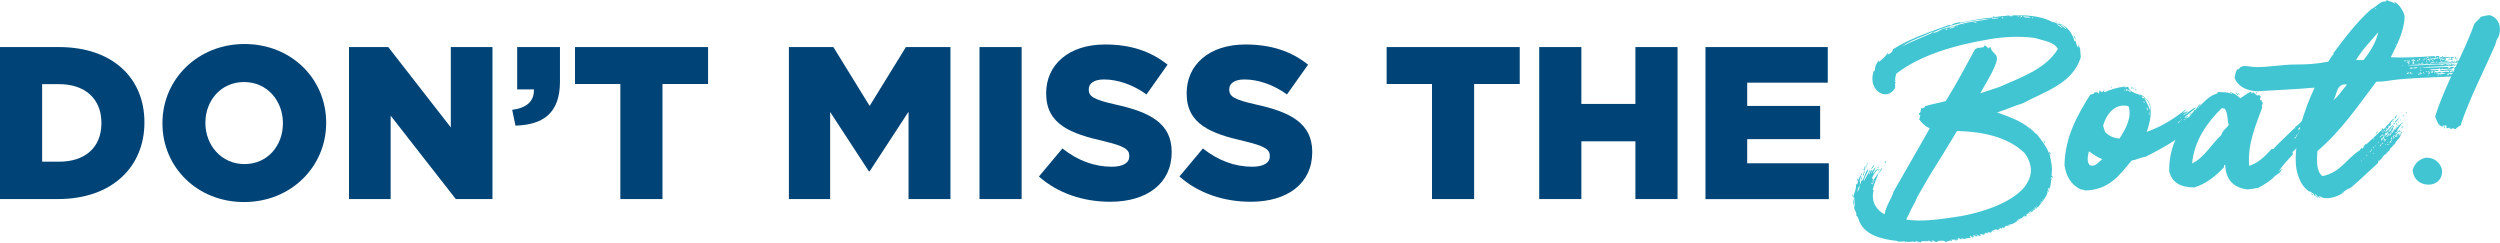 <?xml version="1.0" encoding="UTF-8"?>
<svg id="Layer_2" data-name="Layer 2" xmlns="http://www.w3.org/2000/svg" viewBox="0 0 426.01 41.33">
  <defs>
    <style>
      .cls-1 {
        fill: #047;
      }

      .cls-2 {
        fill: #41c5d2;
      }
    </style>
  </defs>
  <g id="Layer_2-2" data-name="Layer 2">
    <g>
      <g>
        <path class="cls-1" d="M0,8.02h10.03c9.21,0,14.58,5.33,14.58,12.8v.07c0,7.47-5.44,13.03-14.73,13.03H0V8.02ZM7.18,14.34v13.21h2.92c4.33,0,7.18-2.37,7.18-6.55v-.07c0-4.14-2.85-6.59-7.18-6.59h-2.92Z"/>
        <path class="cls-1" d="M27.68,21.04v-.07c0-7.44,5.99-13.47,13.99-13.47s13.91,5.96,13.91,13.39v.07c0,7.44-5.99,13.47-13.99,13.47s-13.91-5.96-13.91-13.39ZM48.21,21.04v-.07c0-3.77-2.66-6.99-6.62-6.99s-6.59,3.18-6.59,6.92v.07c0,3.74,2.7,6.99,6.66,6.99s6.55-3.18,6.55-6.92Z"/>
        <path class="cls-1" d="M59.46,8.02h6.7l10.66,13.69v-13.69h7.1v25.9h-6.25l-11.1-14.21v14.21h-7.1V8.02Z"/>
        <path class="cls-1" d="M87.28,18.71c2.48-.3,3.77-1.48,3.7-3.48h-2.85v-7.21h7.29v5.88c0,5.48-2.96,7.36-7.58,7.51l-.56-2.7Z"/>
        <path class="cls-1" d="M105.71,14.31h-7.73v-6.29h22.68v6.29h-7.77v19.61h-7.18V14.31Z"/>
        <path class="cls-1" d="M134.42,8.02h7.59l6.18,10.03,6.18-10.03h7.59v25.9h-7.14v-14.88l-6.62,10.14h-.15l-6.59-10.1v14.84h-7.03V8.02Z"/>
        <path class="cls-1" d="M166.91,8.02h7.18v25.9h-7.18V8.02Z"/>
        <path class="cls-1" d="M177.04,30.07l4-4.77c2.59,2.04,5.4,3.11,8.4,3.11,1.96,0,3-.67,3-1.78v-.07c0-1.11-.85-1.67-4.4-2.52-5.51-1.26-9.77-2.81-9.77-8.1v-.07c0-4.81,3.81-8.29,10.03-8.29,4.4,0,7.84,1.18,10.66,3.44l-3.59,5.07c-2.37-1.7-4.96-2.55-7.25-2.55-1.74,0-2.59.7-2.59,1.67v.07c0,1.18.89,1.7,4.51,2.52,5.92,1.29,9.62,3.22,9.62,8.07v.07c0,5.29-4.18,8.44-10.47,8.44-4.59,0-8.92-1.44-12.14-4.29Z"/>
        <path class="cls-1" d="M200.98,30.07l4-4.77c2.59,2.04,5.4,3.11,8.4,3.11,1.96,0,3-.67,3-1.78v-.07c0-1.11-.85-1.67-4.4-2.52-5.51-1.26-9.77-2.81-9.77-8.1v-.07c0-4.81,3.81-8.29,10.03-8.29,4.4,0,7.85,1.18,10.66,3.44l-3.59,5.07c-2.37-1.7-4.96-2.55-7.25-2.55-1.74,0-2.59.7-2.59,1.67v.07c0,1.18.89,1.7,4.52,2.52,5.92,1.29,9.62,3.22,9.62,8.07v.07c0,5.29-4.18,8.44-10.47,8.44-4.59,0-8.92-1.44-12.14-4.29Z"/>
        <path class="cls-1" d="M244.02,14.31h-7.73v-6.29h22.68v6.29h-7.77v19.61h-7.18V14.31Z"/>
        <path class="cls-1" d="M262.29,8.02h7.18v9.69h9.21v-9.69h7.18v25.9h-7.18v-9.84h-9.21v9.84h-7.18V8.02Z"/>
        <path class="cls-1" d="M290.63,8.02h20.83v6.07h-13.73v3.96h12.43v5.66h-12.43v4.11h13.91v6.11h-21.02V8.02Z"/>
      </g>
      <g>
        <path class="cls-2" d="M315.75,33.46c-.1.19-.1-.19-.1-.29.1-.24.1.19.1.29ZM315.75,33.99c.19.24.1.77.19,1.1-.14-.29-.24-.67-.19-1.1ZM353.53,7.06c.24.05.14-.19.14-.29.14.48.1.91.43,1.3.29-.1-.1-.14,0-.38.53.43.34,1.25.48,2.06-1.39,4.56-6.24,5.86-9.84,7.83-1.54.48-2.78,1.06-4.42,1.58,2.02.72,4.03,1.44,5.52,2.69,0,.1.19.24.14,0,.19.1.1.34.43.38q0,.1.05.1c.19.24.38.43.62.53.77,1.01,1.58,1.97,2.06,3.22,0,.05.05.05.1.05.24,1.25.58,2.45.34,3.79.05-.05.38.34.1.38v-.14c-.14,0-.14.14-.24.24.1.24.14-.14.24-.1-.24.43-.19,1.25-.38,1.78h-.05c.05-.24-.14-.1-.14,0-.19,0-.14.24-.14.43-.1.05-.14.14-.14.34-.1.05,0,.1,0,0,.1-.05.05-.14.14-.14-.38,1.06-1.06,1.82-1.73,2.64-.1,0-.05-.19-.19-.14,0-.05-.05-.1-.1-.1v-.05s0,.05,0,.05c0,.1.05.1.1.1-.05.14.1.14.05.34-.29-.24-.29.29-.62.29v-.14c.1,0,.1-.05.1-.1.05.05.05,0,.05-.05.19,0,.24-.1.29-.19-.19-.05-.24.1-.29.19-.05,0-.05.05-.05.05-.05,0-.1.05-.1.1-.1,0-.19.19,0,.14v.14c-.19-.1-.34.43-.38.05.05,0,.05-.05.05-.05.1,0,.14-.05.14-.1-.1,0-.14,0-.14.1-.05-.05-.05,0-.05.05-.34-.05-.48.48-.91.58,0,.05.1.05.19.05-.05.14-.19.24-.38.29,0-.1.05-.1.05-.24-.14.14-.34.24-.48.38-.05-.05-.05,0-.05.05-.34.19-.96.38-.91.62-.19.14-1.01.67-1.1.43-.19-.05.05.38-.24.24.24-.19-.1-.24-.05.1-.43-.19-.58.05-.67.29h-.24c0-.34-.14.05-.19.14-.14,0-.14-.1-.29-.1,0-.05-.1-.05-.14-.05,0,.05.1.05.14.05-.1.19-.29.24-.48.34-.34-.29-.53.1-1.01.14.19.19.05.19-.24.34-.05-.14-.29-.29-.34-.05-.1,0-.19,0-.19.05-.1,0-.19-.1-.24,0-.1,0-.1.1-.19.1,0,.05.1.05.14.05-.14.14-.38.19-.62.24.05-.14.19-.19.34-.14-.14-.19-.43,0-.62.05,0,.1.14.1.24.1-.1.14-.43,0-.53.19-.19-.05,0-.24.14-.14-.05-.19-.29,0-.38,0,.24.14-.05.14-.24.19.14-.14-.14-.19-.24-.24-.24,0,.1.34-.1.34-.29.19-.24-.19-.53-.24-.14.05,0,.1,0,.24-.1.05,0,.05,0,0,.05,0,.05.05.05.14-.77-.1-.91.38-1.58,0-.05-.1-.1,0,0,0v.14s-.05,0-.05.05c-.24.05-.19-.19-.38-.19-.1.1-.24.19-.38.24h-.14c0,.1.14.1.14,0h.34c-.14.14-.38.19-.62.14.14-.24-.24,0-.48-.14-.24.05.14.29-.1.29-.29-.34-.58.24-1.2.1,0-.14.14-.1.24-.1-.48-.14-1.54-.1-1.49.14-.19.1-.62-.19-.77-.34-.19.19.1.05.05.29-.34,0-.58,0-.67-.24-.05.34-.86,0-1.39.24.29.19-.24.1-.34.05-.24-.19-.58-.14-.72.05-.14-.34-1.15.19-1.49-.19-.24.05.14.1.05.29-.1-.1-.24-.19-.34-.29-.38.19-.48,0-.91.1-.14,0-.19-.14-.34-.14-2.59-.29-5.81-1.01-6.58-3.89-.1-.14-.14-.34-.34-.43.19-.58-.43-.91-.34-1.58.05.05.1.1.05.14.1-.48-.05-1.2-.05-1.73-.1.05-.14.14-.14.29-.14-.58.62-1.58.43-2.5.29.29.34-.19.34-.62.05,0,.05-.1.05-.19.05,0,.1.05.1.14-.05-.34.19-.38.24-.77.1,0,.14.05.14.14-.14.19-.14.58-.24.82-.14.05,0,.1,0,0,.1.1.1.29.1.48.34-.14-.05-.53.24-.62-.05.05,0,.14,0,.14.48-.34.58-1.68,1.15-2.06-.05.67-.67,1.15-.77,2.11.29-.67.77-1.25,1.01-1.97.19.24-.19.48-.14.77.24-.14.19-.62.38-.77,0,.29.14,0,.24,0,0,.19-.19.19-.14.38-.1.05-.14.1-.14.14,0,.19.19,0,.14-.14.24-.19.34-.67.67-.82-.1.38-.53.82-.38,1.25-.1,0-.1.14,0,.14-.05.1-.1.14-.14.19,0-.05-.1-.05-.14-.05,0,.05.1.05.14.05,0,.19-.24.43.14.43-.1.14-.19.34-.24.53.58-.82,1.1-1.63,1.68-2.4.19.14-.38.67-.58.91-.29.86-.72,1.68-.96,2.69,0,.14.1.14.14.19-.53,1.97.58,3.46,1.87,4.08.24-1.54,1.1-2.45,1.54-3.89,2.02-3.6,4.13-7.15,6.14-10.75-.72-.34-1.34-.86-1.82-1.58.24-.24.1-.38.24-.72-.34.14-.1-.1-.29-.34.29.14.38-.43.38-.77.38,0,.62-.1.72-.38,1.25-.38,2.3-.53,3.5-.86,1.78-2.83,3.36-5.86,4.99-8.83.19-.1.34-.14.48-.29.34.19.77-.19.82,0,.19-.05.29-.19.29-.38.29.1.53.29.67.53.19,0,.1-.29.38-.19.19.96,1.15,1.01,1.1,2.02-.05.38-.24.91-.43,1.34-.62,1.49-1.78,3.26-2.4,4.46,1.1-.34,2.16-.72,3.22-1.06,3.79-1.68,7.92-3.07,9.99-6.48-.67-1.25-2.45-1.39-3.89-1.87-2.64-.38-5.38-.19-7.68.19-6,1.01-11.81,2.69-15.94,5.86-.1.43-.34.82-.14,1.25-.1,0-.1-.05-.14-.05-.05.19.14.19.14.43-.24-.1,0,.48-.1.86-1.34,2.3-4.61.58-3.7-2.74.05-.1.1-.19.24-.24.05-.82.34-1.39.77-1.78,0,.14-.1.14-.05.29.58-.48,1.15-.91,1.49-1.54.24.05-.05.19-.05.29.34-.05.91-.38.96-.91,2.78-1.78,6.19-2.93,9.55-4.13.14,0,.19.1.38.05.34-.38.96-.43,1.54-.53,0,.05-.05.05-.05.1,1.78-.34,3.6-.77,5.42-.86.24,0,.24-.29.43-.29,0,.1-.05.14-.05.19,3.41-.48,7.49-.58,10.08.91.05,0,.1-.05.05-.14.24.24.62.24.86.48.14-.05.14-.1.05-.19,1.34.43,2.26,1.54,2.69,3.12ZM316.47,30.82c-.19-.1.1-.29,0-.48.14,0,.05.24.1.34-.05,0-.1.05-.1.14ZM316.57,32.69c.1-.34.34-.62.34-1.06.19-.05-.1-.34,0,0-.19.24-.48.77-.34,1.06ZM317.09,29.86c.05-.14.14-.19.14-.34.14.05.05.38-.14.34ZM317.24,30.67h-.05c-.14-.14-.05-.43-.1-.67.14.1.14.38.14.67ZM317.38,29.04c0-.14.1-.19.14-.1-.05,0-.1.05-.14.1ZM317.53,29.91c-.19-.05-.05-.38.05-.38.05.14.05.34-.05.38ZM317.57,28.95s0,.14-.05.14v-.14h.05ZM317.57,29.52c-.05-.19.1-.19.1-.38h.05c0,.19.05.34-.14.38ZM317.57,28.95c.14-.19.05-.58.29-.62-.05.19-.1.34-.14.58-.05,0-.05.05-.14.05ZM317.81,28.9c-.05.1,0,.24-.1.24v-.24h.1ZM317.81,28.9s0-.14.05-.14c0,.05,0,.14-.05.14ZM317.86,28.75c0-.1,0-.19.1-.19-.05.05,0,.19-.1.19ZM317.96,28.56c-.1-.24.1-.19.05-.38h.05c.05.19,0,.29-.1.38ZM318.2,27.79c.19.05-.05.34-.14.38,0-.19.14-.24.14-.38ZM318.92,31.11s-.19.24,0,.29c-.1-.14.19-.24,0-.29ZM319.45,28.04c-.19.34-.34.62-.62.86.14-.38.34-.67.62-.86ZM319.11,31.44c.05-.14.14-.29.14-.48h.05s.19-.29,0-.29c.05.14-.05.14-.05.29-.1.1-.34.38-.14.48ZM319.21,29.86v-.14c0-.29.29-.29.34-.58.19-.1.24-.38.53-.38-.24.34-.58.58-.77,1.01-.05,0-.05.1-.1.1ZM319.54,29.14c-.1,0-.1.1-.14.1,0-.1.05-.14.05-.19h.1v.1ZM319.54,29.04c0-.1,0-.14.05-.14,0,.05,0,.14-.05.14ZM319.93,28.61c0-.14.1-.24.24-.19-.1.05-.05.24-.24.19ZM320.02,29.09c.1-.1.05-.29.29-.29-.1.1-.1.34-.29.29ZM320.69,28.32c0,.1-.1.05-.14.1,0-.1.1-.05.14-.1ZM320.98,28.32s0-.14.05-.14c0,.05,0,.14-.05.14ZM321.13,28.13s0,.1-.1.05c0-.05.05-.05.1-.05ZM321.17,27.79c0-.24.19-.29.29-.38-.05.19-.1.34-.29.38ZM329.19,5.47c-1.68.82-3.55,1.34-5.09,2.45,1.63-.86,3.5-1.54,5.23-2.35h-.19s.05-.05.05-.1ZM328.85,29.86c-.72,1.25-1.44,2.5-2.16,3.74-.38,1.06-1.01,1.87-1.44,2.98-.1.24-.53.77-.34.86,2.59.34,4.94,0,7.49-.34,4.61-.58,10.23-2.35,12.58-5.23.29-.38.58-.86.72-1.2.82-1.73.19-3.41-.72-4.61-2.59-2.5-6.53-3.6-11.42-3.74-.1.05-.14.1-.19.19-1.49,2.5-2.98,4.9-4.51,7.34ZM326.69,41.24s.14-.05.24-.05c-.05.14-.1.14-.24.05ZM328.23,41.14s-.1.05-.14.05c0-.05.1-.05.14-.05ZM329.48,5.38c.1-.05,0-.1,0,0-.14,0-.19,0-.19.14h.14c.24.24,1.3-.43,1.58-.58.62-.19,1.3-.29,2.02-.48-.19.29-.91.1-.77.48.19-.24.77-.1.86-.48h-.1c2.26-.82,4.32-.82,6.29-1.3-3.31.24-7.15,1.06-9.89,2.35,0-.05.05-.05.05-.14ZM331.54,5.04c.1.1.34.1.29-.14-.14,0-.24.05-.29.14-.29-.05,0,.19,0,0ZM332.26,41s-.1.05-.14.05c0-.05.1-.05.14-.05ZM332.94,4.13s.14,0,.14-.05c-.05,0-.14,0-.14.05ZM333.42,4.46c.38.1.1-.19,0,0-.1.05,0,.1,0,0ZM334.33,40.71c0,.1-.19.1-.19,0,0,0,.05,0,.05-.05.05,0,.1.05.14.05ZM334.66,4.22c.1-.05,0-.1,0,0-.29-.1,0,.19,0,0ZM336.06,40.28s.14,0,.14-.05c-.05,0-.14,0-.14.05ZM336.82,3.75c-.19,0-.43-.05-.43.1.19,0,.43.05.43-.1ZM336.82,39.94c.29.05,0-.19,0,0-.38-.05-.1.19,0,0ZM338.26,39.8s.05-.05.05-.14c.1,0,.1.19-.05.14ZM338.55,39.75v-.1s.19.05.19-.05c.34,0,0,.19-.19.14ZM340.62,3.02c-.53.1-1.01-.14-1.25.19.38-.1,1.01.05,1.25-.19ZM339.56,39.46c.05-.1.1-.14.24-.14-.05.1-.1.14-.24.14ZM341.38,3.12c0-.14-.1-.19-.24-.14v.14h.24ZM341.77,3.02c.1,0,.14,0,.14-.05-.05,0-.14,0-.14.05ZM342.06,2.64h.14c.05.14-.1.1-.19.1,0-.05.05-.05.05-.1ZM342.97,2.69c-.29-.05-.38-.1-.58.05.19,0,.53.1.58-.05ZM343.78,37.68s-.1.05-.19.05c0-.1.1-.1.19-.05ZM343.74,2.74c.19,0,.29.19.34-.05-.1.05-.38-.1-.34.05ZM343.78,37.68c.05-.1.1-.14.19-.14,0,.1-.05.14-.19.14ZM344.36,2.88h.19v-.14s-.05-.05-.14-.05c-.05.05-.05.1-.05.19-.38-.05-.1.24,0,0ZM344.26,37.3s0,.1-.05.1c0-.05,0-.1.05-.1ZM344.55,37.25s-.1-.05-.05-.14c0,0,.05,0,.05-.05.1,0,.05.14,0,.19ZM344.74,2.74c.19.38.82.19,1.25.29-.29-.38-.77-.1-1.25-.29ZM345.8,36.34s-.05.1-.14.1c0-.05.05-.1.14-.1ZM345.94,36.15c.14.05,0,.29-.14.19,0-.1.1-.1.14-.19ZM345.99,21.84h-.14c0-.1.14-.1.14,0ZM346.42,3.12v-.14h-.14v.14h.14ZM346.47,22.23s-.05,0-.05,0h.05ZM346.47,22.23s.1.1,0,.1v-.1ZM347.38,22.95s-.1.05-.14.05c0-.05.1-.05.14-.05ZM347.82,34.42h.05s.1-.19,0-.19c-.05.05-.05.1-.05.19-.29,0,0,.29,0,0ZM348.06,33.99c-.19.05.1.29,0,0,.1.05.1,0,.1-.05.1-.05,0-.1,0,0t-.1.05ZM348.49,24.34c-.19-.05-.24-.19-.29-.38.14.1.29.14.29.38ZM349.06,25.2c0,.1-.1.1-.14.1,0-.1.05-.05.14-.1ZM349.06,32.69h-.1v-.19c.14,0,.05-.19.14-.24.05.24-.05.29-.05.43ZM349.26,32.07c0,.1-.05.19-.14.19v-.19h.14ZM349.16,26.07c-.05-.34.29-.14.1,0h-.1ZM349.26,26.07c.14-.05.19.05.19.19-.14,0-.14-.1-.19-.14v-.05ZM349.93,3.36c0,.1-.05.05-.14.1,0-.1.1-.05.14-.1ZM350.5,3.65c-.05.1-.14.05-.19,0v-.05s.14,0,.19.05ZM350.7,3.75s-.1.05-.14.05c0-.05.1-.05.14-.05ZM350.7,4.37c.34.05.43.34.77.38.05.1.1,0,0,0-.19-.19-.38-.43-.77-.48,0-.29-.29,0,0,0v.1ZM350.79,3.79s.05.05.05.14c-.14.14-.14-.05-.05-.14ZM350.89,4.22c.58.14.86.53,1.25.82-.19-.43-.72-.91-1.25-.82ZM353.39,6.1s-.05-.1-.05-.14c.05,0,.1.05.05.14ZM353.67,6.77c-.1-.24-.24-.43-.29-.67.24.1.29.34.29.67Z"/>
        <path class="cls-2" d="M365.81,16.9c1.3,1.25.48,4.22,0,5.57-.05-.05-.05,0-.05.05t.05-.05c2.59-.91,4.75-2.3,6.67-3.84-.05.34-.38.38-.53.62-.05,0-.05.05-.1.1-.1,0,.05.05,0,0,.1,0,.1-.05.1-.1.34-.14.53-.05.77-.34.1.34-.58.43-.72.77.86-.43,1.58-1.25,2.3-1.39-.67.62-1.49,1.15-2.06,1.73.19.19.38-.24.53-.29.19.19-.24.29-.29.48.96-.38,1.63-.96,2.3-1.44h.05c0,.14.14.14.1.34.1-.1.05-.34.19-.38.05,0,.1-.05.1-.1.05,0,.1,0,.1-.05.19.05-.1.19,0,.38h-.05c0,.1.05.05.05,0,.14,0,.19-.05.24-.14,0,.24-.34.72-.72.77v.29h-.05c0,.1.05.05.05,0,.24.14-.62,1.2-.86,1.44-2.16,2.06-5.62,4.03-8.35,5.38-.91.14-1.54.53-2.4.67-1.97,2.35-3.7,4.94-7.83,5.09-.29-.05-.53-.19-.86-.19-1.54-.77-2.45-2.11-2.74-4.13.1-4.9,2.26-8.59,4.37-12,.38-.14.62-.05.77-.43.24.05.62-.1.58.24.29-.14.19-.38.24-.58.1.14.29.19.38.34.29,0,.19-.34.48-.29-.1.14-.1.19,0,.29,1.1-.48,2.26-.82,3.41-.96.1,0,.14.05.14.19.1-.1.19-.14.48-.14.19.77,1.2,1.15,2.16,1.39.19-.1-.24-.1-.24-.24.48.29.86.62,1.25.96ZM358.23,27.12c-.86-.34-1.58-.82-2.26-1.34-.24.77-.48,2.3.43,2.45.72.1,1.34-.72,1.82-1.1ZM358.71,22.51c.58.58,1.34,1.01,2.45,1.1.86-1.3,2.26-3.6,1.54-5.52-2.35-.58-3.79,1.44-4.32,3.31.1.34.19.77.34,1.1ZM359.86,14.79v.14h-.14v-.14h.14ZM361.54,14.93s.1,0,.1-.05c-.05,0-.1,0-.1.05ZM361.88,15.03s.14,0,.14-.1c-.05.05-.14,0-.14.1ZM362.07,15.41v-.1h-.14v.1h.14ZM362.5,15.51c-.05-.14.05-.19.05-.29h-.34c0-.19-.29.05,0,0,.14.05.05.29.29.29ZM362.89,15.55s-.1,0-.1.1h.14c.05-.24-.05-.24-.1-.34-.19-.05-.24.1-.29.19.19-.05.29-.14.34.05ZM363.13,15.7v-.14h-.14v.14h.14ZM363.32,15.17c-.14,0-.14-.29-.05-.38.24.1.05.14.05.38ZM363.61,15.07c0,.1-.05,0-.14,0,.05-.1.14-.05.14,0ZM363.9,15.07c0,.1-.1.05-.14.1,0-.1.1-.05.14-.1ZM363.9,15.41v-.19c.19-.1.19.34,0,.19ZM364.52,16.32c.1,0,.1.1.14,0,0-.05-.14-.1-.14,0ZM364.81,16.42s.14,0,.14-.1c-.1,0-.14,0-.14.1ZM366.39,18.96c.14-.96-.38-1.87-.96-2.3-.05-.14-.29-.14-.43-.24v.24c.24-.05.19.14.29.14-.05-.1.05-.1.14-.14.14.62.82,1.39.96,2.3ZM365.29,17.23c-.05.19,0,.29.14.29,0-.14-.05-.24-.14-.29ZM365.77,18.29c.1.29.05.38.14.62.1-.24.1-.53-.14-.62ZM366.2,19.06c0,.14-.1.72.1.48-.14,0,.05-.72-.1-.48ZM371.38,20.64c0,.14-.43.19-.19.34-.05-.14.43-.19.19-.34ZM371.53,19.87c0,.1-.14.14,0,.19,0-.05.1-.14,0-.19ZM371.58,20.55c-.1.05,0,.1,0,0,.1,0,.14-.05.14-.1.24,0,0-.29,0,0-.1-.05-.14.05-.14.1ZM372.1,20.31c.1-.05,0-.1,0,0-.1.05,0,.05,0,0ZM372.44,20.31c-.14-.1-.29.14-.14.19,0-.1.1-.1.14-.19ZM373.06,19.59s0,.1-.05.1c0-.05,0-.1.05-.1ZM373.06,19.59c.1-.14.19-.29.43-.34-.14.14-.19.34-.43.34ZM373.54,19.2s0,.05-.05.05c0-.05,0-.1.05-.05ZM374.65,19.39c-.19.14-.38,0-.43.19.05.14.43-.05.43-.19.05,0,.05-.05.1-.05h.1v-.14c-.1-.05-.1.05-.1.14-.1-.05-.1,0-.1.05ZM374.46,20.21c0,.1-.29.24-.1.29.05-.05.29-.19.1-.29ZM374.5,19.2s.14,0,.14-.1c-.05.05-.14,0-.14.1ZM374.6,19.83s.1,0,.14-.1c-.1,0-.14,0-.14.1ZM375.13,18.72c-.14-.05,0-.29.14-.24,0,.1-.05.1-.05.14-.1,0-.1.05-.1.1ZM375.22,18.91c.1-.05-.05-.1,0,0-.14.05,0,.1,0,0Z"/>
        <path class="cls-2" d="M391.11,21.94c.1,0,.05-.14,0-.14v-.19c.67-.34,1.01-.96,1.58-1.39.19.14-.05.24.1.43-.43.05-.53.48-.72.77.05.19.1-.19.29-.1-.05.48-.77.24-.72.77.34.14.38-.43.77-.43-.19.53-.86.72-.67,1.2.77-.34,1.3-1.34,2.02-1.54-.62.91-1.49,1.54-2.11,2.45.58-.29.82-.86,1.39-1.1-.14.24-.19.38-.19.67-.1,0-.05-.19-.14-.19-.43.91-1.2,2.06-2.06,2.74,0,.19.1.24.05.43-.82.91-1.73,1.82-2.4,2.88.19-.1.38-.29.53-.48,0,.53-.72.96-1.15,1.25-.77.86-1.78,1.44-2.83,2.02-.72.14-1.25.24-1.87.29-2.35-.29-3.7-1.63-3.79-4.18-.24,0-.24.14-.19.38-1.39,1.44-2.88,2.78-5.09,3.46-2.35,0-3.84-.86-4.27-2.78-.05-4.51,1.97-7.49,4.42-10.51h.1c-.05.1,0,.14.05.14.14-.05.05-.14-.05-.14.24-.29.43-.67.77-.96.14.19-.29.34-.29.53-.05.05-.14.1-.14.14,0,.19.19,0,.14-.14.96-.77,1.68-1.87,3.12-2.26.05-.1.14-.19.24-.29,1.06.1,1.39-.05,2.35.34.05-.24-.38-.05-.34-.34.72.24,1.25.62,1.73,1.06.67-.34,1.1-.82,1.82-1.1.14,0,0,.29.19.29.1,0,.14-.1.14-.24.34.14.67.86,1.1.48.1.1.1.29.29.29-.05.19-.24.24-.14.58.05.19.14-.1.24,0,0,.24.05.43.24.48-.05.24-.34.58-.1.72-1.1,3.12-2.54,6.14-2.26,10.03,1.68-.53,2.78-1.73,3.84-2.88.1,0,.19,0,.24.05,1.15-1.25,2.45-2.4,3.65-3.6h.14v.14ZM373.06,20.02s.14,0,.14-.1c-.05.05-.14.05-.14.1ZM379.78,21.27c-.24-.72-.14-2.21-.72-2.78-.19.05-.24-.1-.48-.05-2.54,2.5-4.66,5.52-5.04,9.41,2.06-.96,3.31-3.31,4.99-4.85.1-.67.86-1.1,1.25-1.73ZM381.37,16.27c-.19-.1-.24-.34-.43-.48.14-.1.43.24.43.48ZM381.65,16.08c-.05.14-.29,0-.24-.14.1,0,.14.1.24.14ZM381.9,16.42s-.05.05-.1.05c0-.05.05-.05.1-.05ZM384.49,15.94c-.14,0-.05-.24-.1-.34.14.05.19.24.1.34ZM391.26,23.33c-.14-.05-.38.19-.19.29.05-.1.14-.14.19-.29ZM391.3,22.9c.05.14-.1.43.14.38-.05-.14-.05-.29-.14-.38ZM391.54,22.9c-.05-.1-.1.05,0,0-.1.29.19.05,0,0ZM392.36,21.31c.05-.14.1-.34.34-.34-.05.14-.19.14-.14.34h-.19ZM392.79,21.31c-.1.14-.14.38-.38.34,0-.14.14-.19.14-.34h.24ZM392.98,20.16s-.1.05-.14.05c0-.05.1-.05.14-.05ZM393.13,20.5c.19.19-.14.38-.29.43,0-.24.24-.24.29-.43ZM392.98,21.12c0-.14.19-.14.19-.29.19.1-.05.34-.19.29ZM393.13,22.56s-.05.1-.1.1c0-.05,0-.1.1-.1ZM393.9,21.17c-.14-.05-.05-.1,0-.19.1.05,0,.14,0,.19ZM393.99,18.91s0,.1-.05.05t.05-.05ZM394.09,18.82s0,.1-.1.1c.05-.05.05-.1.1-.1ZM394.09,18.82c.14-.1.1-.34.34-.34-.05.19-.1.38-.34.34ZM394.28,20.64c.05-.1.1-.14.24-.14-.05.1-.1.14-.24.14Z"/>
        <path class="cls-2" d="M407.43,9.75c2.59.14,5.14-.05,7.34-.19.19-.05.1.24.24.29,0-.34.19-.34.62-.29.14.19-.14.14,0,.43.14-.05.24,0,.29.05.1-.29-.29,0-.19-.29,1.01.05,1.49-.14,2.4,0,0,.14-.05.19-.19.14-.05-.1-.1,0,0,0-.05.05-.05.1-.14.1,0,.1.05.14.19.1,0,.14-.53.14-.53,0h.24v-.24c-.1-.14-.58.05-1.01,0,.24.14-.1.24.05.53,0,.14.19,0,.24-.05.05.1.29.05.48.05-.24.19-.96.1-1.25.19-.24,0,.05-.14,0-.24-.24.29-.53.19-.77.34,1.2,0,3.5-.1,4.27,0-3.26.19-6.48.24-9.6.43,2.06.19,4.13-.19,5.95-.1v.14c.14-.1.86-.48.91,0,0-.29.58-.29.62,0,.24-.1-.05-.1,0-.29.24-.1.14.19.24.24-.05-.19.19-.1.38-.24.24.19-.24.1-.24.24.19.24.34-.14.48-.14,0,.1-.1.1-.05.24-1.3.1-4.32.14-5.9.29,1.54.14,3.6-.1,4.8-.05,0,.1-.14.05-.14.14.1.19.24-.1.34.05.1,0,0-.1-.05-.14.29-.1.24-.05.77-.05-.53.53-1.01.19-1.73.34-.19,0-.24-.05-.24-.19,0,.19-.48.43-.48.05-.29.29-1.3.05-1.78.29.48.1.91.05,1.58,0-.05.24-.43.19-.72.19.05.14-.19.29.1.29v.05s.05-.05,0-.05v-.14c.48.24.48,0,.96-.05v.19c.48-.1.96-.29,1.3-.1.1,0,.14-.05.14-.19-.38-.24-1.3.19-1.63-.14.96,0,1.78-.29,2.35,0-.34.1-.38-.05-.62.1,0,.1.1.1.05.24.29.1.24-.1.34-.19.29,0,0,.1.14.19.19.1.29-.43.34-.05-.1.05.05.1,0,0h.24c-.19.38-1.06.05-1.54.29.1.14.48-.14.58.19.34-.24,1.06-.24,1.34-.14-.05.14-.29,0-.34.14.19.1,1.25-.19,1.44.14-3.55.29-7.78.29-11.47.67-1.06.1-2.26.38-3.65.38-3.12,4.13-6.05,8.45-10.03,11.81-.1,1.49-.24,3.41.86,4.27,3.02-.58,4.18-3.02,6.38-4.42,0-.1.19-.24.29-.43.05.05.1.1.1.14-.1,0-.1.05-.1.1-.1.05,0,.05,0,0,.05,0,.1-.05.1-.1.24,0,.19-.24.34-.34.05,0,.05-.05.05-.05.05,0,.1-.05.1-.1t.05-.05s.1-.05.1-.1t.05-.05c.86-.77,1.68-1.54,2.5-2.35,0,.05.1.05.14.05v.14c.1,0,.14-.1.14-.19.1-.05-.05-.1,0,0-.1,0-.1.05-.14.05,0-.05-.1-.05-.14-.05.1-.14.24-.24.29-.43.1.1.14.19.05.29.19-.19.67-.48.58-.67.58-.29.86-1.2,1.44-1.25-.34.24-.62.58-.77,1.01-.1.05,0,.1,0,0,.1,0,.1-.05.14-.14.19.14-.19.34-.29.43,0-.29-.1,0-.19,0-.05.14.05.14.05.05h.1c-.19.38-.48.62-.72.91.43,0,.29-.24.58-.38.05.1.1-.05,0,0,.24-.29.53-.48.77-.77.1.1.24.29.19.48-.14-.05-.05-.29-.29-.24-.1.14-.19.24-.29.38.38.1.19-.24.43-.24.05.58-.34.72-.53,1.06.24.1.29-.53.38-.14.34,0-.1-.43.24-.34-.05.1.05.14.1.14.05-.19,0-.24-.1-.14.05-.34.19-.24.34-.1-.05-.34.1-.48.14-.24.19-.1-.05-.24,0-.38.1.14.29.24.34-.05.24-.24.48-.48.77-.67,0,.29-.38.24-.38.53-.19,0-.05.34-.24.34v-.14c-.1.05-.1.14,0,.14-.1.19-.29.29-.29.48-.05,0-.05.05-.1.1t-.05.05c-.1.05,0,.1,0,0,.05.05.05,0,.05-.05h.1c0,.19-.19.34-.34.19.05.24.05.14,0,.34-.1,0-.1.05-.1.1t-.05.05c-.14.1-.29.19-.34.34.05.14.34-.14.34-.34t.05-.05s.1-.05.1-.1c.29-.19.48-.48.77-.67-.05.1,0,.19.05.29-.29-.14-.62.43-.91.77.1.24.24,0,.43.05,0-.14-.1-.14-.19-.14.05-.29.29-.14.34-.34h.14c0,.14-.14.14-.1.34.24,0,.14-.34.29-.43.29.72-.72,1.15-.91,1.82-.34.19-.43.58-.82.77,0,.24-.19.24-.19.48-.38,0-.1.29-.48.29,0,.05.05.1.05.19-.62.05-.86,1.2-1.39,1.15.05.19-.1.19-.05.38-1.58,1.44-3.07,2.88-4.7,4.27-.53.1-.82.43-1.2.67-.1,0-.14.05-.19.14-.1.05,0,.1,0,0h.14c-1.01.72-2.93,1.34-3.94.62-.1,0-.24,0-.29.1h-.05c-.05-.1-.1-.14-.14-.14-.1-.19-.29-.24-.43-.38.05.24.14.38.43.38v.14c-.24-.14-.58-.14-.58-.53-.29-.05-.53-.53-.82-.38-.29-.29-.58-.48-.82-.77-.67-.77-1.15-2.02-1.34-3.12-.62-4.27,1.39-10.27,3.12-13.83-3.02.29-6.96.43-9.75.62-1.78-.05-3.31-.77-3.89-2.26.1-.67.19-.96.43-1.49.38.1.38-.29.62-.38.67-.34,1.49-.05,2.3,0,2.21.1,4.61-.43,7.1-.43,1.82,0,3.65-.1,5.47-.48.38-.34.48-.96.96-1.25,0-.05,0-.14-.1-.14,2.02-2.69,4.03-5.38,6.53-7.58.72-.34,1.15-.91,1.87-1.25.34,0,.67,0,.72-.29.53.29,1.01.29,1.39.62.29-.14-.19-.14-.14-.34.86.34,1.73,1.73,1.82,2.54-.1,2.64-1.34,4.85-2.35,6.91ZM394.23,33.17c-.14.19-.43-.14-.48-.24.24,0,.24.24.48.24ZM395,33.56c.05.19-.14.1-.14,0h.14ZM395.48,33.65c0,.14-.48.14-.34-.05.05.05.14.1.34.05ZM399.94,14.4c-1.87-.24-1.63,1.68-2.35,2.69.96-.72,1.58-1.82,2.35-2.69ZM399.27,32.83s.05-.1.05-.14c.1,0,.1.19-.05.14ZM402.77,10.23c1.06-1.34,2.11-2.98,2.5-4.75-1.3,1.54-2.74,2.98-3.79,4.75h1.3ZM402.39,27.31c0,.1-.14.14,0,.19,0-.05.1-.14,0-.19ZM402.73,24.96s0,.1-.05.05c0,0,0-.05.05-.05ZM403.16,24.67c-.1,0-.1.05-.1.1-.05-.05-.05,0-.05.05-.1,0-.1.05-.1.1-.05-.05-.05,0-.05.05h-.14c.14-.1.38-.62.48-.34t-.05.05ZM402.77,27.12c-.1.05.05.05,0,0,.1,0,.1-.05.1-.1.1-.05,0-.1,0,0-.05,0-.1.05-.1.1ZM403.4,26.55c.05-.19-.19-.24-.19-.05.1,0,.14,0,.19.05ZM403.54,26.07s.14,0,.14-.05c-.05,0-.14,0-.14.05ZM403.97,25.73h-.1s-.1.19,0,.19c.05-.05.1-.1.1-.19.05,0,.05-.05.05-.1.19.14.24-.24.1-.19,0,.1-.1.14-.1.19-.05,0-.05.05-.05.1ZM403.88,26.07c.14-.05,0-.1,0,0-.1.05.05.1,0,0ZM404.31,27.03s.14,0,.14-.05c-.05,0-.14,0-.14.05ZM404.41,25.01c0,.14,0,.24.1.29.05-.14,0-.24-.1-.29ZM404.6,26.07c-.14,0-.19.05-.19.14.1,0,.14-.05.19-.14ZM404.5,23.57c0,.1-.1.14,0,.24.05-.1.14-.19,0-.24ZM404.74,24.77s-.14.14,0,.19c0-.1.1-.14,0-.19ZM404.93,1.39c-.14-.05-.29.19-.14.19,0-.1.14-.1.14-.19ZM404.98,22.75c-.19-.1.05-.29.1-.34.19.05-.1.24-.1.34ZM405.27,24.29c.1-.29-.19-.05,0,0-.05.29.24,0,0,0ZM405.51,24.92c.24.05.19-.19.34-.29-.29-.05-.24.19-.34.29-.14,0,0,.05,0,0ZM406.37,22.66c-.1.05,0,.1,0,0,.05.05.1.1.14.1-.05.19-.19.29-.19.48h-.14s.05-.1.05-.19c.1-.05.1-.14,0-.14.05-.05,0-.1-.05-.1,0-.05-.05,0-.05,0-.14,0-.14.05-.14.14-.1.05-.19.1-.24.24-.19-.05-.1.14-.19.19-.1.05,0,.1,0,0,.14,0,.24-.05.19-.19.24,0,.34-.1.24-.24.05,0,.1-.05.14-.14h.05c0,.1.05.1.05.1v.14h-.05s-.1.19,0,.19c-.05.05-.05.19-.14.19,0-.14-.05-.05-.14-.05-.05-.1-.1,0,0,0,0,.05.1.05.14.05.05.05.1.14.1.24h-.1c0-.1-.05-.1-.05-.14-.34.05-.14.14-.24.38.29.1.14-.19.29-.24,0,.05.1,0,.1,0,.14-.14.05-.19.19-.43h.05c.14-.14.24-.48.34-.19.05-.29.43-.58.24-.86,0,.34-.24.43-.43.58.05-.14-.14-.19-.14-.1ZM406.04,24.29c0,.14-.19.1-.19.24.14.05.38-.19.19-.24ZM406.13,22.56c-.14,0-.19.05-.24.1.14.05.19-.05.24-.1ZM406.04,25.15c.1-.05,0-.05,0,0-.1.05,0,.1,0,0ZM406.33,23.57c0,.1-.29.29-.1.34.05-.05.29-.24.1-.34ZM406.37,22.18c-.14-.05-.29.29-.14.29.05-.1.14-.14.14-.29ZM406.52,23.67c.05.24-.43.29-.19.48,0-.14.53-.43.19-.48ZM406.47,24.67c.29,0,0-.24,0,0-.1.05,0,.1,0,0ZM406.61,21.79c0,.1-.1.14-.1.29.19,0,.29-.29.1-.29ZM407.24,22.8s-.1,0-.1-.05h-.14c-.05.29-.29.38-.38.62.34-.05.38-.43.62-.58ZM406.81,24.34c.19,0-.05-.29,0,0-.1.05,0,.1,0,0ZM406.95,24.53c-.34,0-.05.29,0,0h.05c0,.34.29.05,0,0v-.05c.1-.05,0-.1,0,0t-.05.05ZM407.09,22.42c.24.05.19-.34.38-.14.05-.14,0-.29-.14-.29,0,.34,0-.05-.1-.05-.05.14-.14.19,0,.34-.1,0-.19,0-.14.14ZM407.14,21.51s0,.1-.05.05c0,0,0-.05.05-.05ZM407.48,22.66c-.1.24-.29.29-.38.53.19-.1.53-.34.38-.53ZM407.33,24c0,.14-.19.1-.1.34.24.1,0-.24.19-.19-.1.29.19,0,0,0v-.14c.1-.05.34-.24.14-.29,0,.14-.19.1-.14.29h-.1ZM407.43,23.67h.14s0-.1.05-.1v-.14h-.14s0,.1-.05.1v.14ZM407.86,20.59c.14.1-.1.29-.14.29-.05-.19.1-.14.14-.29ZM407.96,23.28c-.05.19-.19.19-.24.38.14,0,.43-.24.24-.38ZM407.86,21.22c0-.14,0-.29.19-.29,0,.14,0,.24-.1.29h-.1ZM408.06,21.31s-.1-.05-.1-.1c.05,0,.1,0,.1.1ZM408.2,20.21c-.34-.14.05-.43.19-.48,0,.19-.14.29-.19.48ZM408.2,20.93c-.24-.24.38-.67.62-.86-.14.34-.48.53-.62.86ZM408.25,7.49s-.1.14,0,.19c0-.1.14-.14,0-.19ZM408.44,21.22c-.24.1,0-.24-.19-.19.1-.19.24.1.19.19ZM408.39,19.73v-.14h.14s-.05.14-.14.14ZM408.53,21.36s.1,0,.05-.05c.1,0,.1.1.1.19-.1,0-.19,0-.14-.14ZM408.53,22.18s.1.1,0,.1v-.1ZM408.58,20.88c.05-.1.14-.1.14-.19.19,0,0,.24-.14.19ZM408.82,20.07c0-.1,0-.19.14-.14-.05.05-.1.1-.14.14ZM408.87,22.66s0,.1-.05.1c0-.05,0-.1.05-.1ZM408.97,22.61s-.05.1-.1.05c0,0,0-.05.1-.05ZM409.06,20.45s-.05.05-.05.1c-.1,0-.05-.14-.05-.19.1-.05.1.05.1.1ZM409.02,22.08s0,.05-.05.05c0-.05,0-.1.05-.05ZM409.06,21.99s0,.1-.05.1c0-.05,0-.1.05-.1ZM409.02,22.42s.1-.05.14-.1c0,.14-.1.19-.14.1ZM409.16,21.46s-.1-.05-.1-.1c.05,0,.1,0,.1.1ZM409.16,21.55s0,.1-.1.1c.05-.05.05-.1.1-.1ZM409.16,21.94s0,.05-.1.05c.05-.05.05-.1.1-.05ZM409.3,21.46s-.1.1-.14.1v-.1h.14ZM409.21,21.84s0,.1-.05.1c0-.05,0-.1.05-.1ZM409.21,22.27s0,.1-.05.05t.05-.05ZM409.16,22.75v-.19c.19-.14.19.29,0,.19ZM409.49,21.51c.19.14-.19.24-.29.34,0-.24.24-.19.29-.34ZM409.3,22.18s0,.1-.1.1c0-.05.05-.1.1-.1ZM409.3,11.19s.19.05.19-.05c-.1,0-.19,0-.19.05ZM409.59,19.83c-.24-.05.05-.14,0-.24.14,0,0,.24,0,.24ZM409.98,10.32c-.1,0-.34-.1-.29.14.19,0,.29-.05.29-.14ZM409.93,19.3c.05-.1.1-.19.19-.19,0,.14-.05.19-.19.19ZM410.07,12.24s.1,0,.1-.05c-.05,0-.1,0-.1.05ZM410.17,20.4s-.05.05-.1.05c0-.05.05-.05.1-.05ZM410.69,10.32c-.1.1-.77-.14-.58.14.1-.14.58.24.58-.14ZM410.45,10.71c0,.1-.1.1-.05.24.24.05.1-.24.14-.38-.19,0-.38.05-.43.14h.34ZM410.12,12.53c.1.19.24-.05.43-.1-.19.05-.1-.19-.24-.19v.19s-.19,0-.19.1ZM410.17,19.01s0,.1-.05.1c0-.05,0-.1.05-.1ZM411.18,11.57c-.14-.14-.48-.05-.62.05.14.05.48.19.62-.05ZM410.89,12.53c0-.1,0-.29-.1-.29.05.19-.24.05-.19.29h.29ZM411.03,12.58c.19.24.1-.24,0,0-.29-.05-.05.24,0,0ZM411.22,10.23c-.1.05-.34-.05-.29.14.14.05.19-.05.29-.05,0,.14.24,0,.34.05,0-.34-.19-.1-.34-.05v-.1ZM411.18,10.18c.1,0,.19-.05.24-.14-.14-.05-.14.05-.24.05v-.05c-.14,0-.19.05-.24.14.14,0,.14-.1.24-.1v.1ZM411.32,10.71c-.14-.05-.34.19-.14.24,0-.1.1-.1.19-.1,0-.14,0-.34.05-.38-.19-.1-.14.1-.34.05-.1.24.24.05.24.19ZM411.99,11.47c-.29,0-.58,0-.77.1-.05.14.72.1.77-.1ZM411.42,10.85c.1,0,.14,0,.14-.05-.05,0-.14,0-.14.05ZM411.8,10.56c.34.1.05-.19,0,0-.14.05,0,.1,0,0ZM412.04,10.18c0,.1-.19.05-.19.14.05.14.43-.05.19-.14ZM412.33,12.67c-.1,0-.14-.1-.29-.1-.05-.1-.05,0,0,0-.1.19.34.19.29.1ZM412.04,10.56s.14,0,.14-.05c-.05,0-.14,0-.14.05ZM412.33,10.23c-.24-.1.14-.1.14-.19-.19-.05-.24-.1-.34.05.1,0,.1.43.19.14ZM412.33,10.85c0-.1-.05-.14-.19-.14v.14h.19ZM412.42,12.29c-.1.1-.24.24,0,.29,0,0,.14-.48,0-.29ZM412.47,11.62v-.14h-.14v.14h.14ZM412.33,11.95c.14.05.29.14.34-.05-.1.05-.34-.1-.34.05ZM412.66,12.43c-.14-.05-.29.29-.14.29,0-.14.19-.1.14-.29ZM412.52,10.8c.1.14.24-.1.43.05.05-.19-.14-.14-.29-.19,0,.05-.05.1-.14.14,0-.1-.05,0,0,0ZM412.81,10.23c.19,0,.24.14.29-.05-.1,0-.29-.05-.29.05h-.05c-.05-.1-.1,0,0,0,0,.1.05.05.05,0ZM412.95,12.24c.05.14-.19.24,0,.29,0-.05.19-.29,0-.29ZM413.29,9.99h-.24v.1c.1,0,.34.1.24-.1ZM413.1,12.58s.14,0,.14-.05c-.05,0-.14,0-.14.05ZM413.29,10.71h.1c-.05.14.43.14.38,0-.1-.1-.14.1-.38,0-.05-.05-.1,0-.1,0-.1.05,0,.1,0,0ZM413.62,12.19c-.1-.1-.38.05-.19.1,0-.1.19,0,.19-.1ZM413.58,10.08c0-.1-.05-.14-.19-.1v.1h.19ZM413.43,10.51c.19.1.19-.24.1-.19,0,.05-.05.05-.1.05v.14ZM413.53,9.84c.14.14.19-.1.34.05.1-.19-.38-.19-.34-.05ZM414.15,9.99c-.14-.05-.14.05-.14.1-.1,0-.05-.1-.14-.1-.05.14-.24.14-.29.24.19,0,.43.05.43-.14h.14c.05.1.1.14.19.14-.05-.29.29-.14.43-.24,0,.1-.1.1-.1.19.34,0,.34-.38.67-.14.05-.05.19-.29,0-.29-.19.29-1.01.05-1.2.34v-.1ZM413.72,12.1c-.1.19.29.19.29.1-.14,0-.24-.05-.29-.1ZM413.91,12.67c.05-.14.14-.24.24-.38-.14.1-.38.05-.43.14.24-.1.05.24.19.24ZM413.72,12.87c.1,0,.1.1.14,0,0-.05-.14-.1-.14,0ZM414.15,10.32c-.14,0-.29-.05-.29.05.1,0,.05.14.14.14,0-.1.1-.1.14-.19ZM413.91,11.19c.1,0,.1.14.14,0,0-.05-.1-.05-.14,0ZM414.06,9.84c.1-.05.19,0,.19-.1-.05,0-.19,0-.19.1ZM415.11,10.66c-.19,0-.91-.14-1.06.14.38-.05.77-.05,1.06-.14.24.19.29-.24,0,0ZM414.06,12.24s.14,0,.14-.05c-.05,0-.14,0-.14.05ZM414.63,12.29v-.1c-.14-.14-.38,0-.38.19.19,0,.29,0,.38-.1.05.14.05,0,0,0ZM414.54,10.18c-.1.1-.05.29.1.34-.05-.1.05-.34-.1-.34ZM414.49,9.75s.14,0,.14-.05c-.05,0-.14,0-.14.05ZM416.84,12.53c-.58-.1-1.06-.1-1.82.05.58.1,1.1.1,1.82-.05ZM415.11,10.47s.19,0,.19-.1c-.1,0-.19,0-.19.1ZM415.45,12.72c-.19.1.1.24.14.1-.1,0-.1-.1-.14-.1ZM415.78,10.32h.19v-.24s-.19,0-.19.1c.05,0,.14,0,.14.05-.05.05-.14,0-.14.1ZM415.88,12.82s.1.1.1,0-.1-.1-.1,0ZM415.93,11.62s.14,0,.14-.05c-.05,0-.14,0-.14.05ZM416.6,10.03c-.29.05-.43-.05-.62-.14,0,.14.1.14.1.29.19-.05.53.05.53-.14ZM416.26,9.55v.14h-.14v-.14h.14ZM416.5,11.09s.1.1.1,0-.1-.1-.1,0ZM416.84,9.46c0,.1-.1.1-.14.1,0-.1.1-.05.14-.1ZM416.7,11.14c.1,0,.19,0,.19-.05-.1,0-.19-.05-.19.05ZM416.98,10.32c-.14,0-.19-.1,0-.1v.1ZM417.32,12.67c-.19-.05-.34-.05-.34.14.14,0,.34,0,.34-.14ZM417.08,11.09c.1,0,.14.1.29.05.14-.19-.29-.19-.29-.05ZM417.32,10.23c-.24-.05.05-.19.05-.24.05,0,.1.05.1.1-.1.05-.14.1-.14.14ZM417.66,10.51c0-.1.43-.29.43,0h-.43ZM418.42,11.95q.05-.29-.29-.24c0-.19.29-.1.19-.29.43,0,.58-.14.77,0-.38.05-.29.19-.53.29.05.29.24.05.34.24-.29.05-.29-.1-.48,0ZM418.23,10.51v-.19c.1,0,.05.14.19.14,0,.05-.1.05-.19.05ZM418.33,9.99c.05-.14.1-.14,0-.24.24-.1.24.34,0,.24ZM419.1,10.37c-.14.19-.48.19-.67.1.14-.19.43-.14.67-.1ZM418.62,10.18c-.24-.05.14-.38.14-.14-.1,0-.1.1-.14.14ZM419.19,11.09s.1.05.19.05c-.05.24-1.49-.05-.43,0,.05,0,.14,0,.14-.05h.1ZM419.1,11.09c-.19-.14-.29,0-.53-.1.43-.19.58-.05,1.15-.14-.05.24-.38.1-.53.24-.05-.1-.1-.05-.1,0ZM418.71,12.43c-.05-.24.34-.05.53-.14-.1.14-.38.1-.53.14ZM418.81,9.7s-.05.05-.1.05c0-.05.05-.05.1-.05ZM418.95,11.81c.24-.05.58.1.58,0,.1.29-.48,0-.62.24v-.1s.1-.05.05-.14ZM419.1,11.57v.14h-.14v-.14h.14ZM419.34,10.37c0,.1-.1.05-.14.1,0-.1.05-.1.14-.1ZM419.24,11.57c.1,0,.14.1.29.05,0,.14-.38.14-.29-.05ZM419.53,12.29c0,.1-.14.1-.19.1,0-.1.1-.05.19-.1ZM419.72,11.62v.1c-.1,0-.14-.05-.19-.1,0-.1.14-.05.19,0ZM420.06,10.37c.05.19-.53.24-.48,0,.14.14.24-.05.48,0ZM419.86,9.75h-.14s.14-.1.14,0ZM420.01,10.08c0,.1-.1.1-.14.1,0-.1.1-.05.14-.1ZM420.06,11.71c-.14.14-.19-.1-.1-.29.14-.05-.1.34.1.29ZM420.15,12.29c0,.1-.1.1-.14.1,0-.05.1-.05.14-.1ZM420.3,10.37c0,.1-.1.05-.14.1,0-.1.1-.1.14-.1ZM420.3,12.05s-.1.05-.14.05c0-.05.1-.05.14-.05ZM420.44,10.56c0,.1-.1.1-.14.1,0-.05.05-.05.14-.1ZM420.54,11.71s-.1.05-.19.05c0-.1.14-.05.19-.05ZM420.63,12.29c0,.1-.1.1-.14.1,0-.05.1-.05.14-.1ZM420.68,10.37c0,.1-.05.05-.14.1.05-.1.1-.1.14-.1ZM420.68,12.72c0,.1-.05.05-.14.1.05-.1.1-.1.14-.1ZM420.97,11.71c-.1.1.05.1-.05.24-.1,0-.1-.1-.14-.14-.14-.14,0-.19.19-.1ZM421.06,10.71c-.1-.24.24-.1.38-.14-.1.29-.24.05-.38.14ZM421.4,11.71c-.05.1-.1-.05-.14,0,0-.1.14-.1.14,0ZM421.78,11.43s-.05.05-.1.05c0-.05.05-.05.1-.05ZM421.78,11.81c0,.1-.05.1-.1.1,0-.1.05-.05.1-.1ZM422.84,11.43s-.1.05-.14.05c0-.05.1-.05.14-.05ZM423.27,11.71s-.1.05-.14.05c0-.05.1-.05.14-.05Z"/>
        <path class="cls-2" d="M416.12,28.85c.29,2.3-2.06,3.26-3.89,2.16-.58-.43-1.01-1.01-1.1-2.02.29-1.1,1.06-1.82,2.16-2.11,1.44-.1,2.5.77,2.83,1.97ZM417.65,22.03c-.1-.14-.29-.1-.24-.34-.19.14-.14.19-.48.14-.14-.1.05-.43-.05-.43s-.14,0-.14-.05c-.24,0,0,.53-.29.53,0-.24.14-.29.1-.53-.29-.1-.14.19-.29.24-.86-.19-.96-.96-1.3-1.73,1.78-5.71,4.71-10.27,6.67-15.79.34-.48.82-.72,1.1-1.2.58-.14.91-.24,1.49-.29,1.54.38,2.21,2.11,1.49,3.79-.24.29-.38.72-.48,1.2-1.97,4.56-4.37,9.07-5.95,13.83-.38.1-.58.38-.86.62-.38-.14-.48-.29-.77,0Z"/>
      </g>
    </g>
  </g>
</svg>